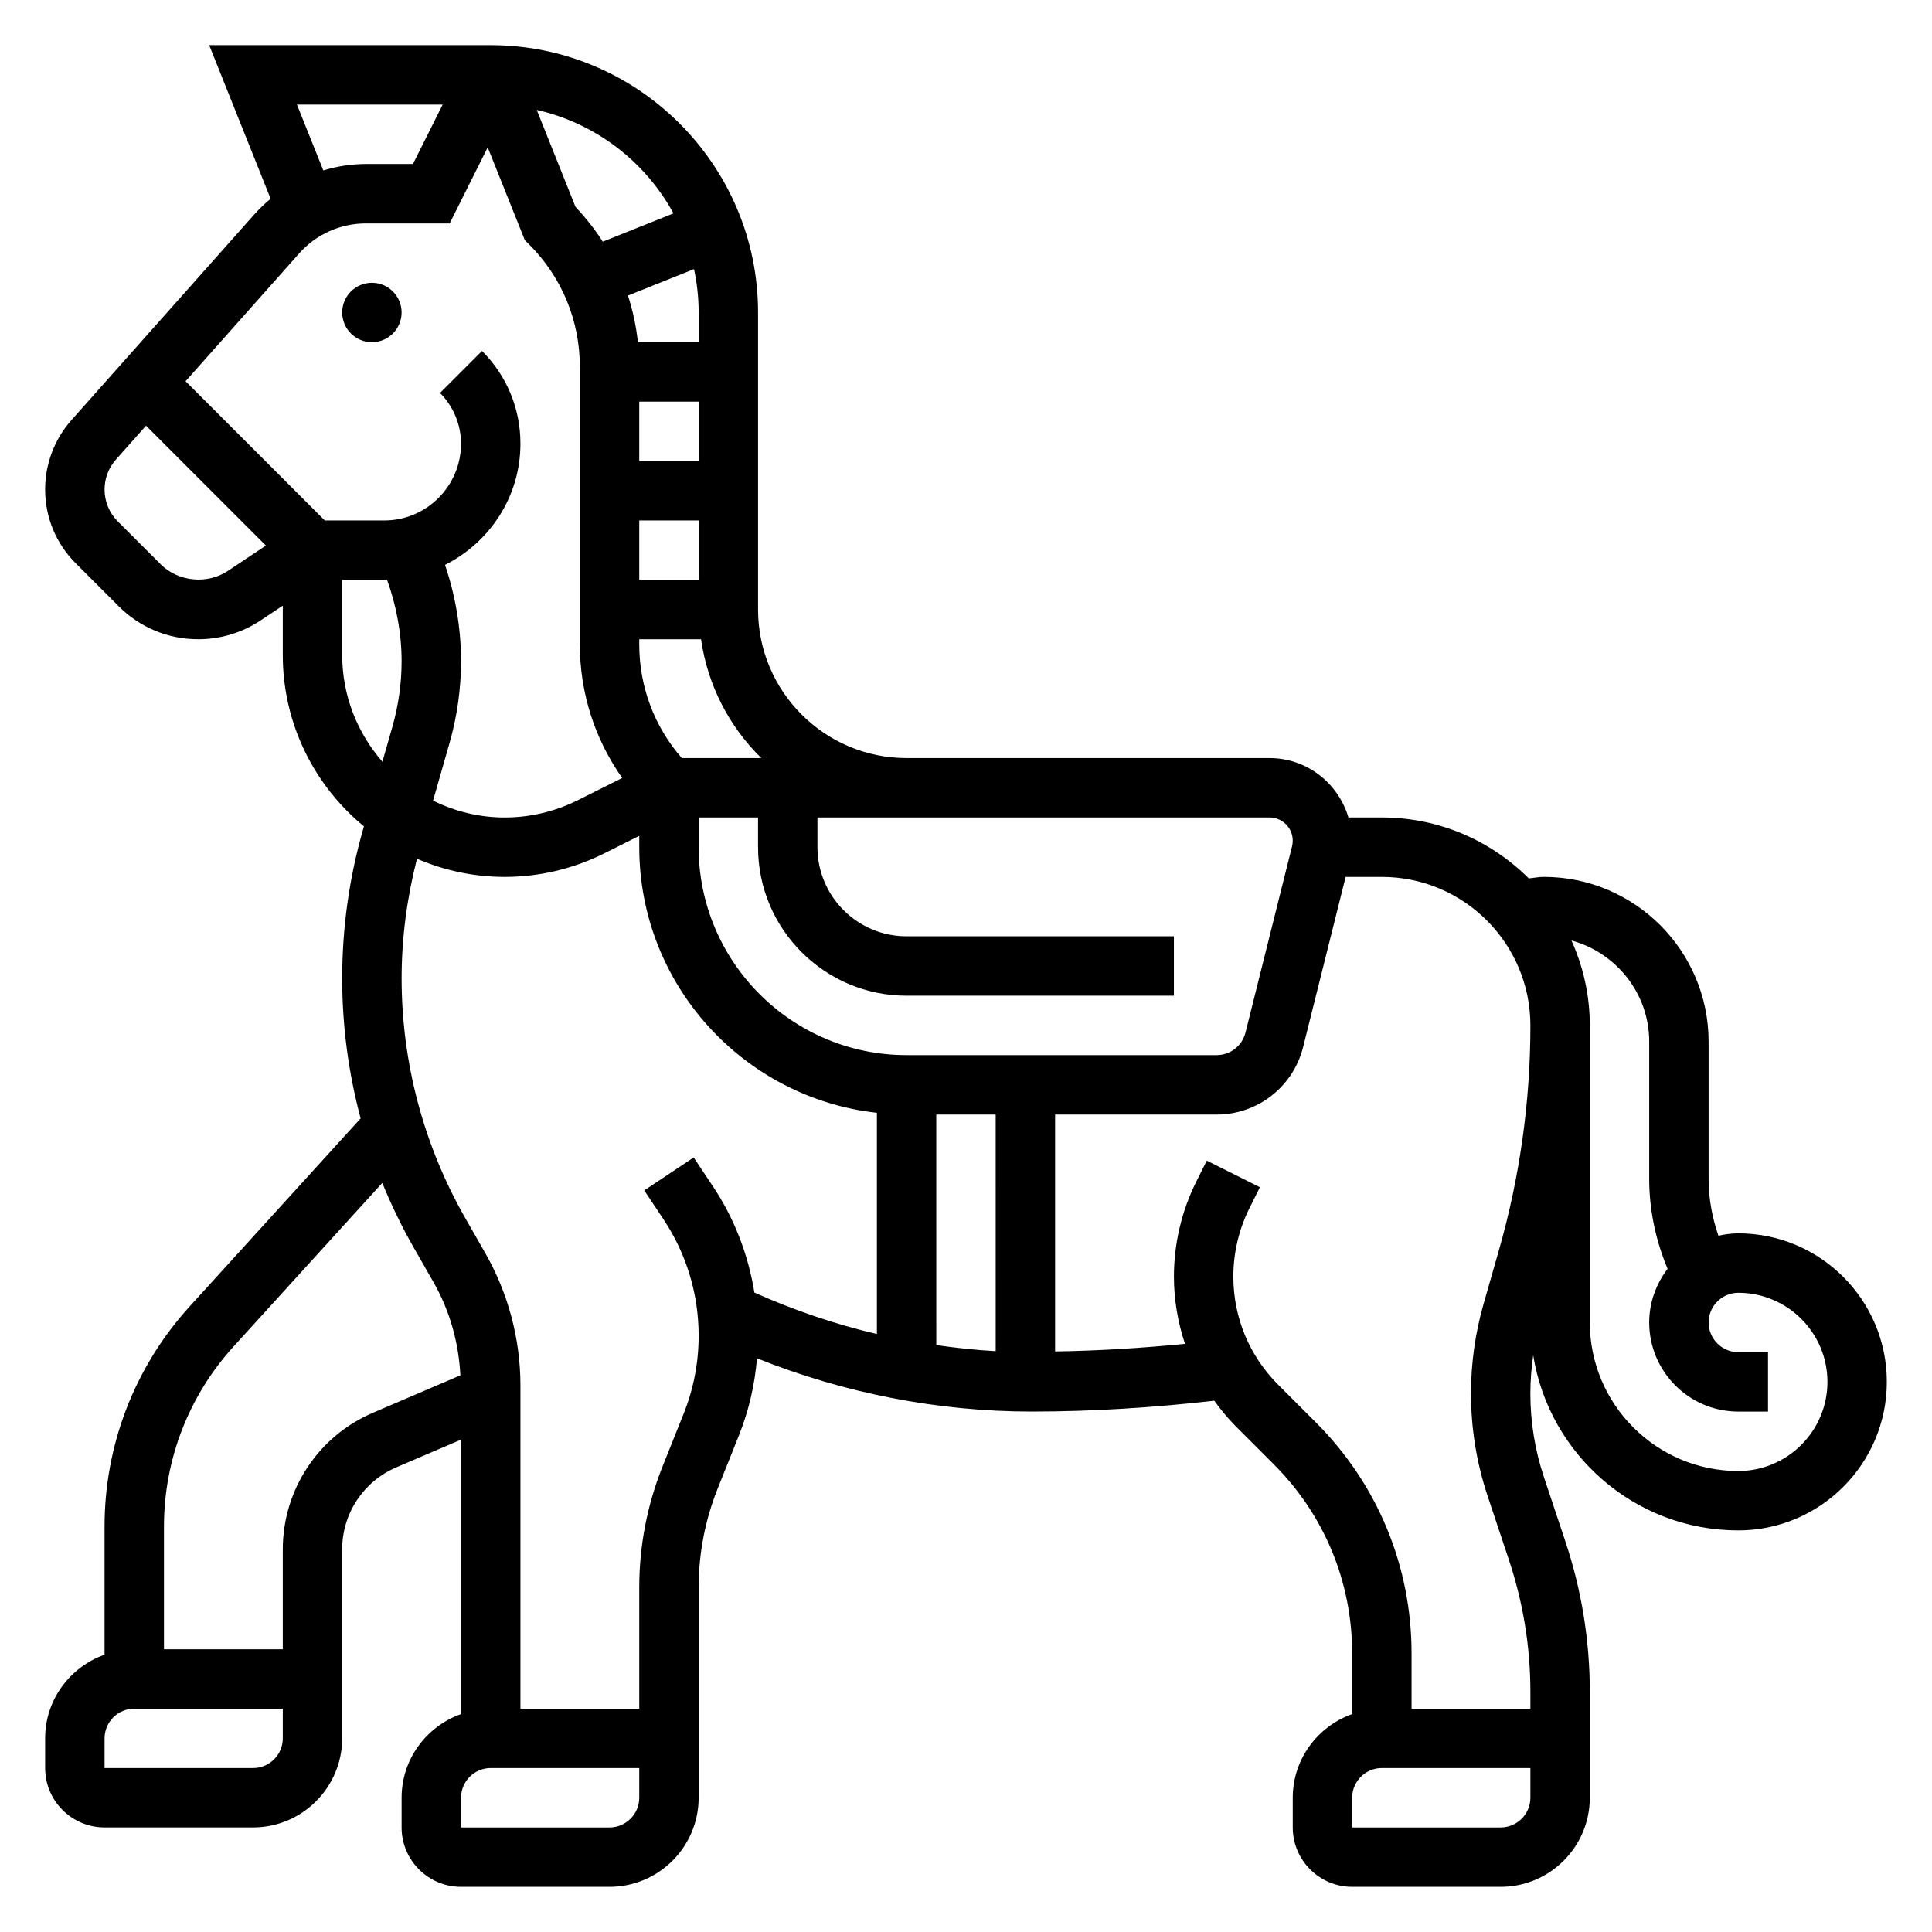 <?xml version="1.0" encoding="UTF-8"?>
<!-- Uploaded to: ICON Repo, www.svgrepo.com, Generator: ICON Repo Mixer Tools -->
<svg fill="#000000" width="800px" height="800px" version="1.1" viewBox="144 144 512 512" xmlns="http://www.w3.org/2000/svg">
 <g>
  <path d="m250.43 226.81c0 4.348-3.523 7.875-7.871 7.875s-7.871-3.527-7.871-7.875 3.523-7.871 7.871-7.871 7.871 3.523 7.871 7.871"/>
  <path d="m604.67 470.85c-1.82 0-3.566 0.25-5.266 0.637-1.672-4.832-2.606-9.91-2.606-15.035v-36.383c0-24.09-19.594-43.684-43.684-43.684-1.332 0-2.652 0.277-3.984 0.395-9.98-9.969-23.742-16.141-38.926-16.141h-8.855c-2.676-9.07-10.98-15.742-20.898-15.742h-96.199c-21.703 0-39.359-17.656-39.359-39.359v-78.723c0-39.062-31.789-70.848-70.848-70.848h-74.605l16.281 40.707c-1.473 1.234-2.898 2.543-4.188 3.992l-48.578 54.648c-4.512 5.074-6.992 11.609-6.992 18.395 0 7.391 2.883 14.352 8.109 19.578l11.383 11.383c5.637 5.637 13.121 8.738 21.09 8.738 5.902 0 11.637-1.73 16.547-5.008l5.848-3.894v13.059c0 18.277 8.383 34.637 21.508 45.43l-0.227 0.805c-3.68 12.844-5.535 26.133-5.535 39.484 0 12.562 1.66 25.039 4.887 37.102l-45.344 49.879c-14.523 15.977-22.52 36.664-22.52 58.25v33.992c-9.141 3.258-15.746 11.918-15.746 22.168v7.871c0 8.684 7.062 15.742 15.742 15.742h39.359c13.02 0 23.617-10.598 23.617-23.617v-50.082c0-9.461 5.621-17.98 14.312-21.711l17.18-7.356v72.73c-9.141 3.258-15.742 11.918-15.742 22.168v7.871c0 8.684 7.062 15.742 15.742 15.742h39.359c13.02 0 23.617-10.598 23.617-23.617v-55.688c0-9.055 1.707-17.91 5.07-26.316l5.566-13.918c2.644-6.606 4.242-13.492 4.824-20.531 23.062 9.246 47.984 14.117 72.789 14.117 16.105 0 32.348-1.047 48.398-2.875 1.746 2.41 3.644 4.731 5.793 6.879l9.996 9.996c13.383 13.383 20.75 31.172 20.75 50.098v16.074c-9.141 3.258-15.742 11.918-15.742 22.168v7.871c0 8.684 7.062 15.742 15.742 15.742h39.359c13.02 0 23.617-10.598 23.617-23.617v-28.07c0-13.562-2.172-26.961-6.465-39.832l-5.676-17.027c-2.398-7.172-3.609-14.641-3.609-22.207 0-3.394 0.27-6.762 0.754-10.109 4.199 26.254 26.934 46.398 54.352 46.398 21.703 0 39.359-17.656 39.359-39.359s-17.656-39.359-39.359-39.359zm-124.23-110.21c3.394 0 6.148 2.758 6.148 6.148 0 0.496-0.062 1-0.18 1.488l-12.344 49.375c-0.883 3.512-4.023 5.965-7.644 5.965h-82.168c-30.387 0-55.105-24.719-55.105-55.105v-7.871h15.742v7.871c0 21.703 17.656 39.359 39.359 39.359h70.848v-15.742h-70.848c-13.02 0-23.617-10.598-23.617-23.617v-7.871zm-72.57 141.43c-5.266-0.285-10.516-0.859-15.742-1.605l-0.004-61.102h15.742zm-62.109-157.17h-21.074c-7.297-8.352-11.281-18.941-11.281-30.141v-1.348h16.375c1.762 12.258 7.523 23.215 15.98 31.488zm-16.613-118.08v7.871h-16.105c-0.441-4.234-1.348-8.367-2.629-12.367l17.508-7.008c0.797 3.719 1.227 7.562 1.227 11.504zm0 70.852h-15.742v-15.742h15.742zm0-31.488h-15.742v-15.742h15.742zm-6.672-65.637-18.734 7.496c-2.098-3.262-4.504-6.34-7.223-9.207l-10.281-25.711c15.629 3.543 28.766 13.707 36.238 27.422zm-99.781-28.828h38.613l-7.871 15.742h-12.477c-3.863 0-7.652 0.605-11.281 1.699zm0.609 39.414c4.477-5.039 10.91-7.926 17.648-7.926h22.215l10.078-20.16 9.832 24.586 1.141 1.141c8.672 8.664 13.445 20.184 13.445 32.445v73.547c0 12.863 3.961 25.105 11.227 35.402l-11.855 5.934c-5.953 2.969-12.621 4.543-19.273 4.543-6.824 0-13.258-1.637-18.996-4.473l4.367-15.281c2.019-7.055 3.043-14.355 3.043-21.691 0-8.629-1.457-17.301-4.242-25.496 11.797-5.945 19.984-18.043 19.984-32.133 0-9.281-3.613-18.012-10.18-24.57l-11.133 11.133c3.539 3.531 5.57 8.438 5.57 13.438 0 11.223-9.133 20.355-20.359 20.355h-15.742l-36.895-36.895zm-18.941 84.176c-5.457 3.621-13.145 2.867-17.773-1.762l-11.387-11.383c-2.25-2.254-3.492-5.262-3.492-8.449 0-2.93 1.07-5.746 3.016-7.934l7.973-8.965 31.762 31.762zm30.324 22.262v-19.898h11.133c0.25 0 0.488-0.07 0.738-0.07 2.5 6.91 3.871 14.27 3.871 21.598 0 5.871-0.82 11.715-2.434 17.375l-2.652 9.281c-6.613-7.582-10.656-17.461-10.656-28.285zm-15.746 287.11c0 4.336-3.535 7.871-7.871 7.871h-39.359v-7.871c0-4.336 3.535-7.871 7.871-7.871h39.359zm23.852-86.262c-14.492 6.211-23.852 20.41-23.852 36.18v26.465h-31.488v-32.543c0-17.664 6.543-34.59 18.422-47.656l39.438-43.383c2.387 5.863 5.156 11.586 8.312 17.113l5.289 9.258c4.297 7.527 6.652 15.988 7.086 24.625zm70.613 102c0 4.336-3.535 7.871-7.871 7.871h-39.359v-7.871c0-4.336 3.535-7.871 7.871-7.871h39.359zm6.391-153.34c6.117 9.172 9.352 19.855 9.352 30.891 0 7.125-1.34 14.082-3.984 20.688l-5.566 13.918c-4.106 10.266-6.191 21.09-6.191 32.156v32.074h-31.488v-85.609c0-12.305-3.227-24.465-9.336-35.148l-5.289-9.258c-11.031-19.309-16.863-41.266-16.863-63.504 0-10.707 1.418-21.348 4.07-31.715 7.141 3.086 15.004 4.816 23.262 4.816 9.086 0 18.176-2.141 26.309-6.211l9.336-4.668v3.008c0 36.398 27.605 66.449 62.977 70.383v58.629c-11.156-2.613-22.035-6.312-32.465-10.988-1.621-10.035-5.305-19.633-11.02-28.199l-5.07-7.606-13.098 8.73zm229.77 153.34c0 4.336-3.535 7.871-7.871 7.871h-39.359v-7.871c0-4.336 3.535-7.871 7.871-7.871h39.359zm-11.328-79.945 5.676 17.027c3.746 11.254 5.652 22.977 5.652 34.848v4.457h-31.488v-14.625c0-23.129-9.004-44.871-25.363-61.23l-9.996-9.996c-7.652-7.652-11.871-17.84-11.871-28.672 0-6.266 1.48-12.531 4.281-18.137l2.762-5.519-14.082-7.047-2.762 5.519c-3.891 7.777-5.945 16.484-5.945 25.184 0 6.164 1.039 12.164 2.93 17.848-11.445 1.133-22.938 1.836-34.418 2.016v-62.781h42.809c10.855 0 20.277-7.359 22.914-17.887l11.273-45.09h9.598c21.703 0 39.359 17.656 39.359 39.359 0 20.168-2.809 40.219-8.352 59.605l-4.086 14.305c-2.188 7.684-3.305 15.633-3.305 23.625 0 9.258 1.48 18.406 4.414 27.191zm66.434-6.644c-21.703 0-39.359-17.656-39.359-39.359v-78.723c0-8.023-1.762-15.633-4.863-22.516 11.836 3.246 20.605 13.992 20.605 26.836v36.383c0 8.164 1.723 16.27 4.871 23.797-3.012 3.981-4.871 8.867-4.871 14.219 0 13.02 10.598 23.617 23.617 23.617h7.871v-15.742h-7.871c-4.336 0-7.871-3.535-7.871-7.871 0-4.336 3.535-7.871 7.871-7.871 13.02 0 23.617 10.598 23.617 23.617 0 13.016-10.598 23.613-23.617 23.613z"/>
 </g>
</svg>
